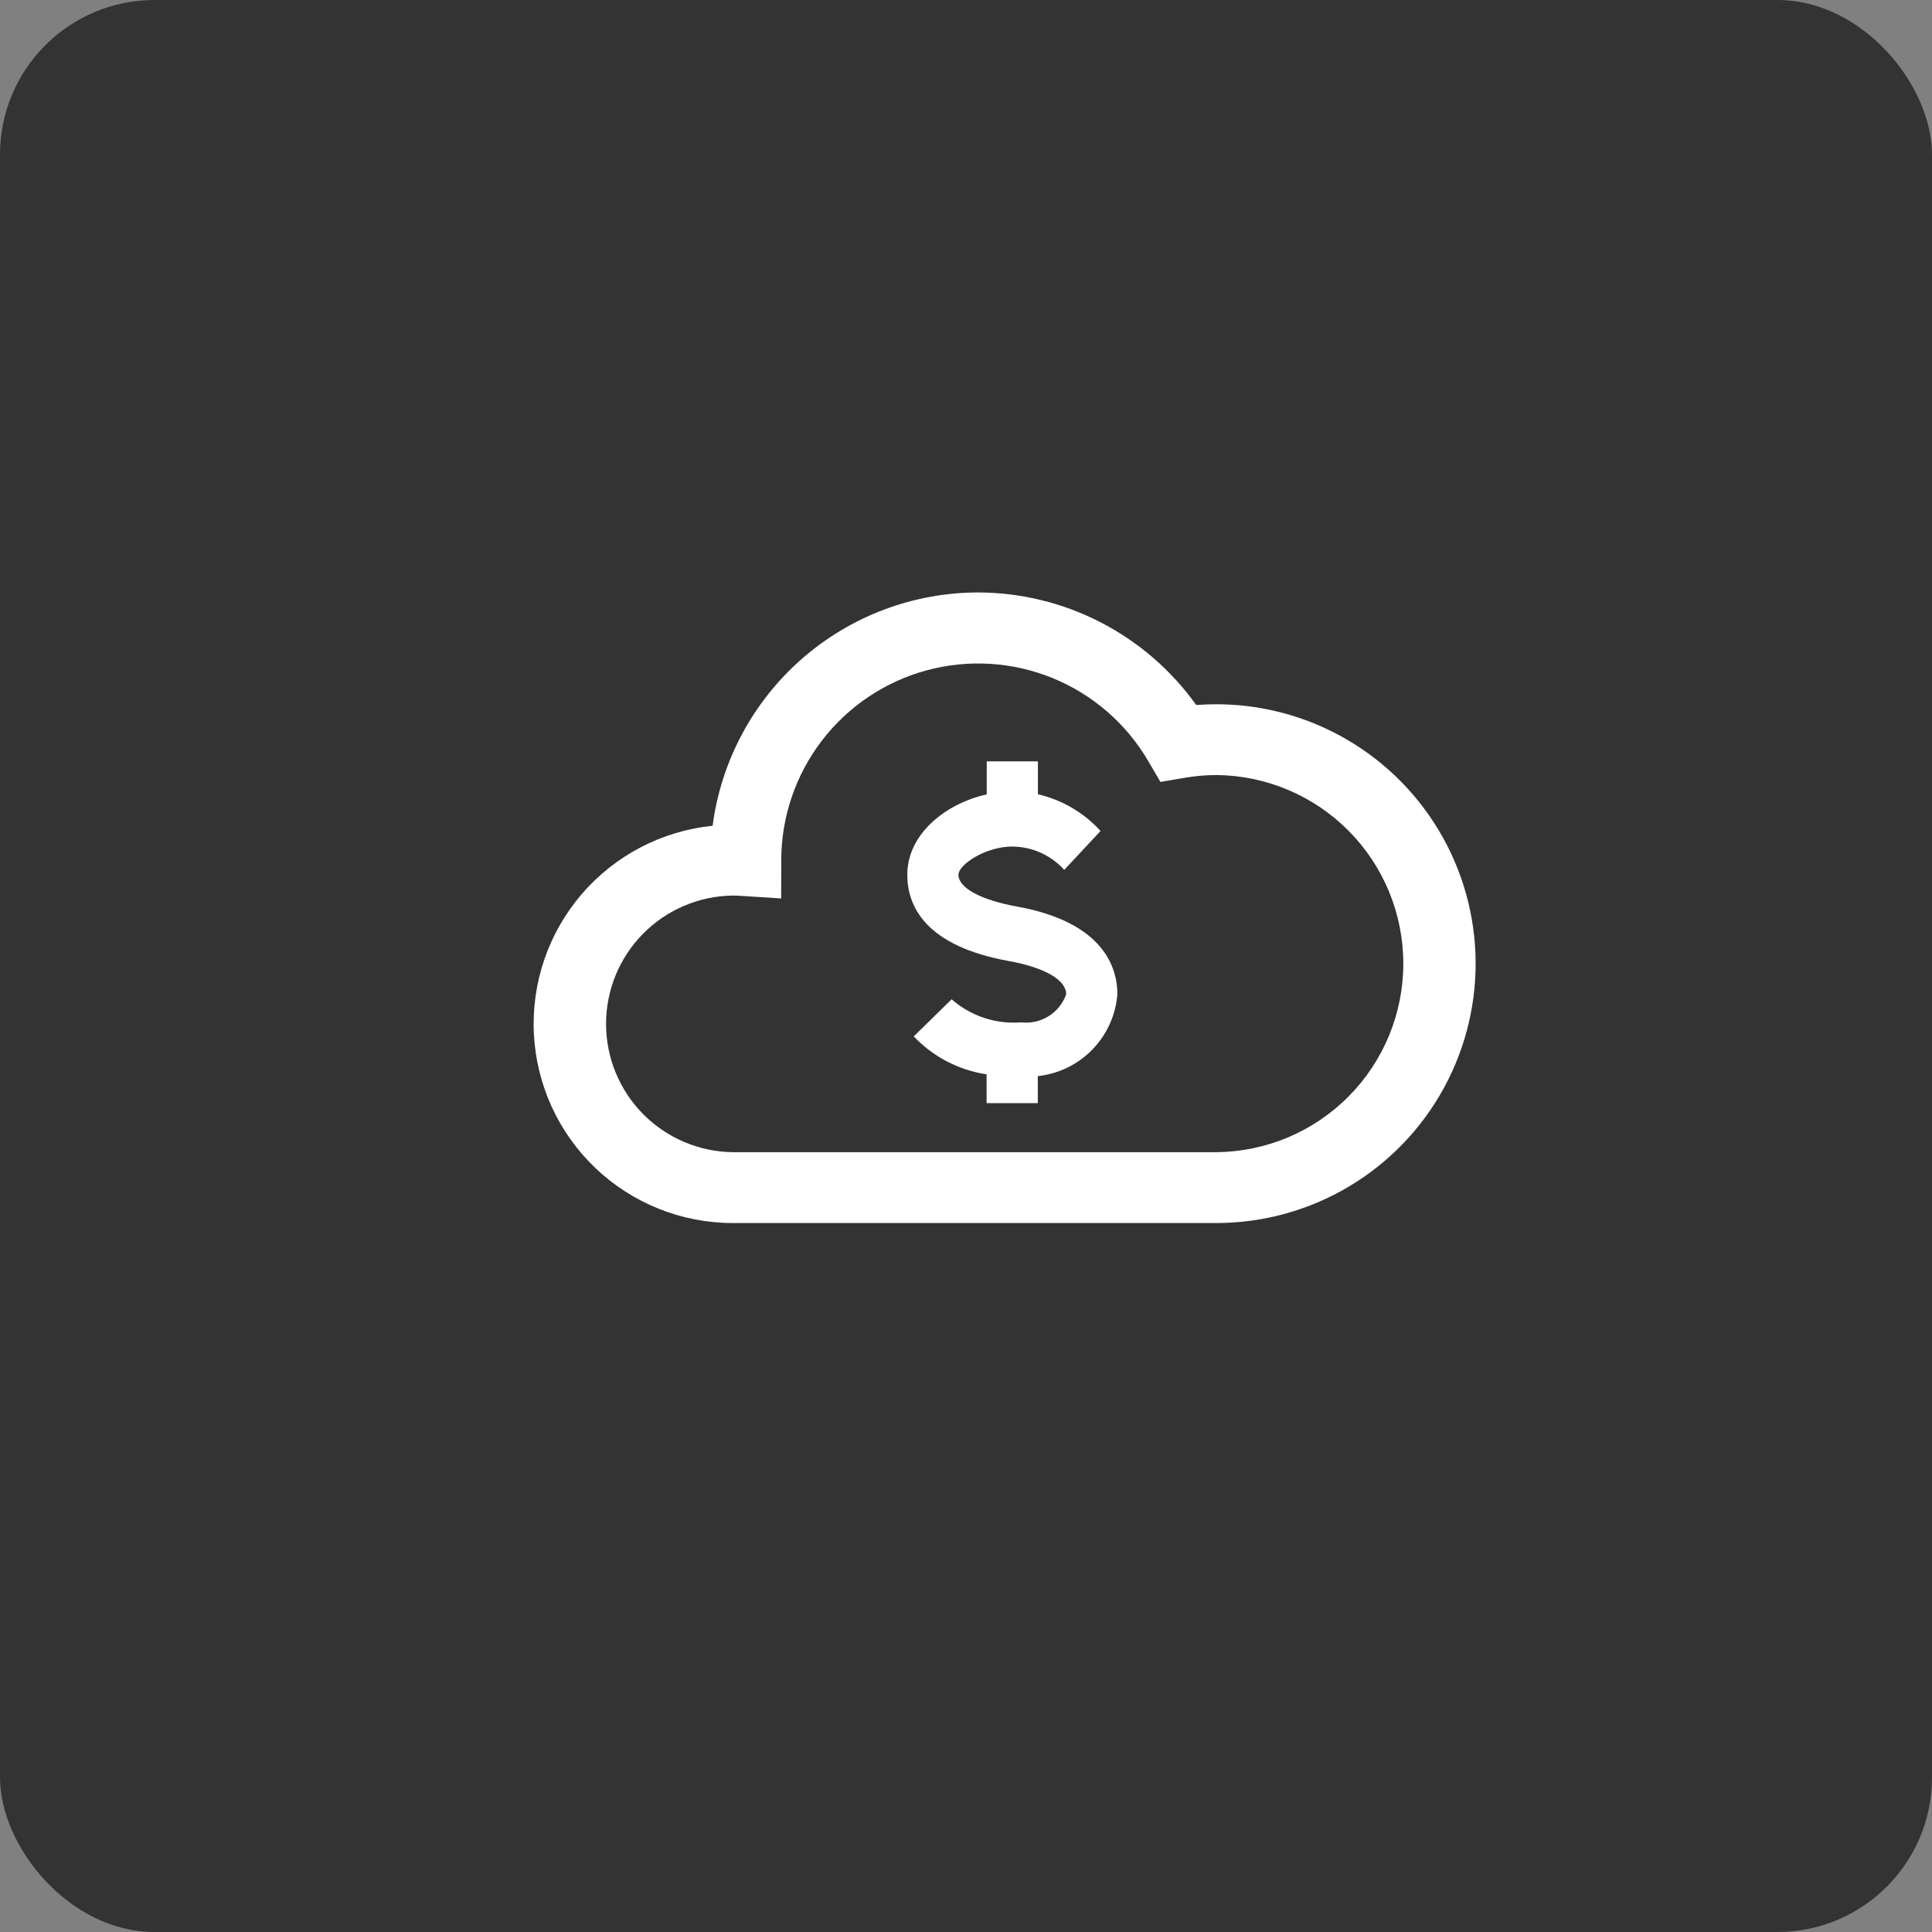 <svg xmlns="http://www.w3.org/2000/svg" xmlns:xlink="http://www.w3.org/1999/xlink" width="100" height="100" viewBox="0 0 100 100">
  <rect x="0" y="0" width="100" height="100" fill="#808080" stroke="none"/>
  <defs>
    <clipPath id="clip-path">
      <rect id="Rectangle_51603" data-name="Rectangle 51603" width="84" height="84" transform="translate(-267 4209.055)" fill="#fff"/>
    </clipPath>
    <clipPath id="clip-path-2">
      <path id="Path_86245" data-name="Path 86245" d="M12.808,13.856A10.193,10.193,0,0,1,31.794,8.714l.641,1.094,1.25-.214a9.894,9.894,0,0,1,1.658-.143,9.761,9.761,0,0,1,0,19.521H10.3a6.642,6.642,0,0,1,0-13.283c.177,0,.354.009.528.023l1.976.126ZM23,0A13.88,13.88,0,0,0,9.255,12.076,10.308,10.308,0,0,0,10.3,32.639h25.04A13.426,13.426,0,1,0,34.287,5.827,13.916,13.916,0,0,0,23,0Z" transform="translate(0)" fill="#fff"/>
    </clipPath>
    <clipPath id="clip-path-3">
      <path id="Path_86246" data-name="Path 86246" d="M193.761,85.77v1.709c-2.141.477-4.113,2.055-4.113,4.163,0,1.6.91,3.677,5.246,4.461,1.865.337,2.979.981,2.979,1.721a2.2,2.2,0,0,1-2.33,1.455,4.866,4.866,0,0,1-3.6-1.194l-1.961,1.921a6.537,6.537,0,0,0,3.771,1.963v1.492h2.65v-1.4a4.623,4.623,0,0,0,4.119-4.24c0-1.343-.675-3.718-5.193-4.535-1.87-.337-3.033-.968-3.033-1.646,0-.523,1.4-1.461,2.784-1.461a3.655,3.655,0,0,1,2.692,1.207l1.879-2.013a6.3,6.3,0,0,0-3.243-1.9V85.77Z" transform="translate(-189.648 -85.77)" fill="#fff"/>
    </clipPath>
  </defs>
  <g id="Group_46870" data-name="Group 46870" transform="translate(-1130 -1255)">
    <g id="Group_46301" data-name="Group 46301">
      <g id="Group_46222" data-name="Group 46222" transform="translate(-1801 1408)">
        <rect id="Rectangle_51065" data-name="Rectangle 51065" width="100" height="100" rx="8" transform="translate(2931 -153)" fill="#333"/>
      </g>
    </g>
    <g id="Mask_Group_260" data-name="Mask Group 260" transform="translate(1407 -2949.055)" clip-path="url(#clip-path)">
      <g id="Group_46862" data-name="Group 46862" transform="translate(-249.37 4234.72)">
        <g id="Group_46859" data-name="Group 46859" transform="translate(0)">
          <g id="Group_46858" data-name="Group 46858" transform="translate(0)" clip-path="url(#clip-path-2)">
            <rect id="Rectangle_51601" data-name="Rectangle 51601" width="57.937" height="57.937" transform="translate(-16.847 16.319) rotate(-45)" fill="#fff"/>
          </g>
        </g>
        <g id="Group_46861" data-name="Group 46861" transform="translate(19.331 8.743)">
          <g id="Group_46860" data-name="Group 46860" clip-path="url(#clip-path-3)">
            <rect id="Rectangle_51602" data-name="Rectangle 51602" width="10.878" height="17.691" transform="translate(0 0)" fill="#fff"/>
          </g>
        </g>
      </g>
    </g>
  </g>
</svg>
